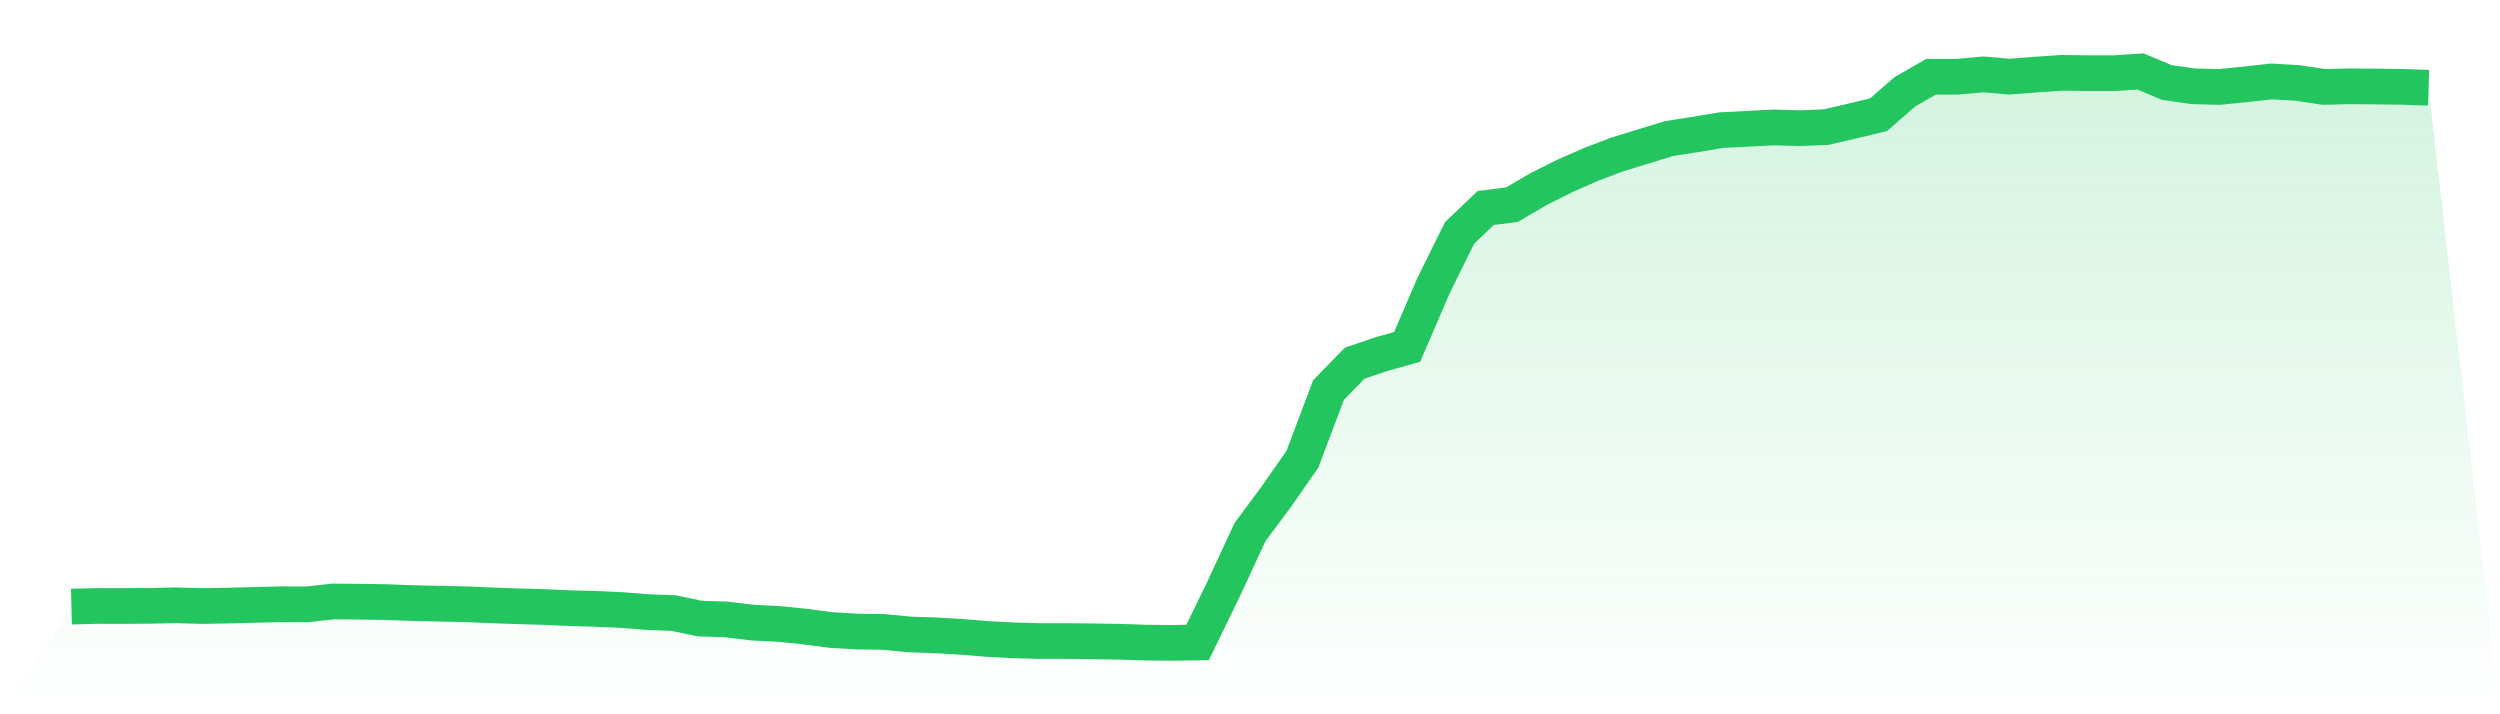 <svg viewBox="0 0 140 40" xmlns="http://www.w3.org/2000/svg">
<defs>
<linearGradient id="gradient" x1="0" x2="0" y1="0" y2="1">
<stop offset="0%" stop-color="#22c55e" stop-opacity="0.2"/>
<stop offset="100%" stop-color="#22c55e" stop-opacity="0"/>
</linearGradient>
</defs>
<path d="M4,33.97 L4,33.97 L5.467,33.934 L6.933,33.937 L8.4,33.926 L9.867,33.897 L11.333,33.937 L12.8,33.912 L14.267,33.874 L15.733,33.839 L17.2,33.844 L18.667,33.682 L20.133,33.695 L21.6,33.718 L23.067,33.771 L24.533,33.805 L26,33.835 L27.467,33.895 L28.933,33.949 L30.4,33.99 L31.867,34.055 L33.333,34.096 L34.8,34.16 L36.267,34.277 L37.733,34.333 L39.2,34.642 L40.667,34.688 L42.133,34.866 L43.6,34.939 L45.067,35.087 L46.533,35.281 L48,35.367 L49.467,35.387 L50.933,35.53 L52.4,35.578 L53.867,35.665 L55.333,35.785 L56.8,35.86 L58.267,35.898 L59.733,35.898 L61.2,35.916 L62.667,35.937 L64.133,35.985 L65.6,36 L67.067,35.978 L68.533,32.958 L70,29.796 L71.467,27.821 L72.933,25.72 L74.4,21.836 L75.867,20.336 L77.333,19.839 L78.8,19.425 L80.267,16.016 L81.733,13.046 L83.2,11.647 L84.667,11.463 L86.133,10.604 L87.6,9.865 L89.067,9.22 L90.533,8.66 L92,8.209 L93.467,7.759 L94.933,7.53 L96.4,7.286 L97.867,7.211 L99.333,7.137 L100.8,7.178 L102.267,7.118 L103.733,6.776 L105.2,6.424 L106.667,5.144 L108.133,4.3 L109.6,4.298 L111.067,4.166 L112.533,4.292 L114,4.177 L115.467,4.078 L116.933,4.097 L118.4,4.098 L119.867,4 L121.333,4.617 L122.8,4.83 L124.267,4.87 L125.733,4.724 L127.2,4.561 L128.667,4.645 L130.133,4.867 L131.6,4.834 L133.067,4.845 L134.533,4.863 L136,4.914 L140,40 L0,40 z" fill="url(#gradient)"/>
<path d="M4,33.97 L4,33.97 L5.467,33.934 L6.933,33.937 L8.4,33.926 L9.867,33.897 L11.333,33.937 L12.8,33.912 L14.267,33.874 L15.733,33.839 L17.2,33.844 L18.667,33.682 L20.133,33.695 L21.6,33.718 L23.067,33.771 L24.533,33.805 L26,33.835 L27.467,33.895 L28.933,33.949 L30.4,33.99 L31.867,34.055 L33.333,34.096 L34.8,34.16 L36.267,34.277 L37.733,34.333 L39.2,34.642 L40.667,34.688 L42.133,34.866 L43.6,34.939 L45.067,35.087 L46.533,35.281 L48,35.367 L49.467,35.387 L50.933,35.53 L52.4,35.578 L53.867,35.665 L55.333,35.785 L56.8,35.86 L58.267,35.898 L59.733,35.898 L61.2,35.916 L62.667,35.937 L64.133,35.985 L65.6,36 L67.067,35.978 L68.533,32.958 L70,29.796 L71.467,27.821 L72.933,25.72 L74.4,21.836 L75.867,20.336 L77.333,19.839 L78.8,19.425 L80.267,16.016 L81.733,13.046 L83.2,11.647 L84.667,11.463 L86.133,10.604 L87.6,9.865 L89.067,9.22 L90.533,8.66 L92,8.209 L93.467,7.759 L94.933,7.53 L96.4,7.286 L97.867,7.211 L99.333,7.137 L100.8,7.178 L102.267,7.118 L103.733,6.776 L105.2,6.424 L106.667,5.144 L108.133,4.3 L109.6,4.298 L111.067,4.166 L112.533,4.292 L114,4.177 L115.467,4.078 L116.933,4.097 L118.4,4.098 L119.867,4 L121.333,4.617 L122.8,4.83 L124.267,4.87 L125.733,4.724 L127.2,4.561 L128.667,4.645 L130.133,4.867 L131.6,4.834 L133.067,4.845 L134.533,4.863 L136,4.914" fill="none" stroke="#22c55e" stroke-width="2"/>
</svg>
